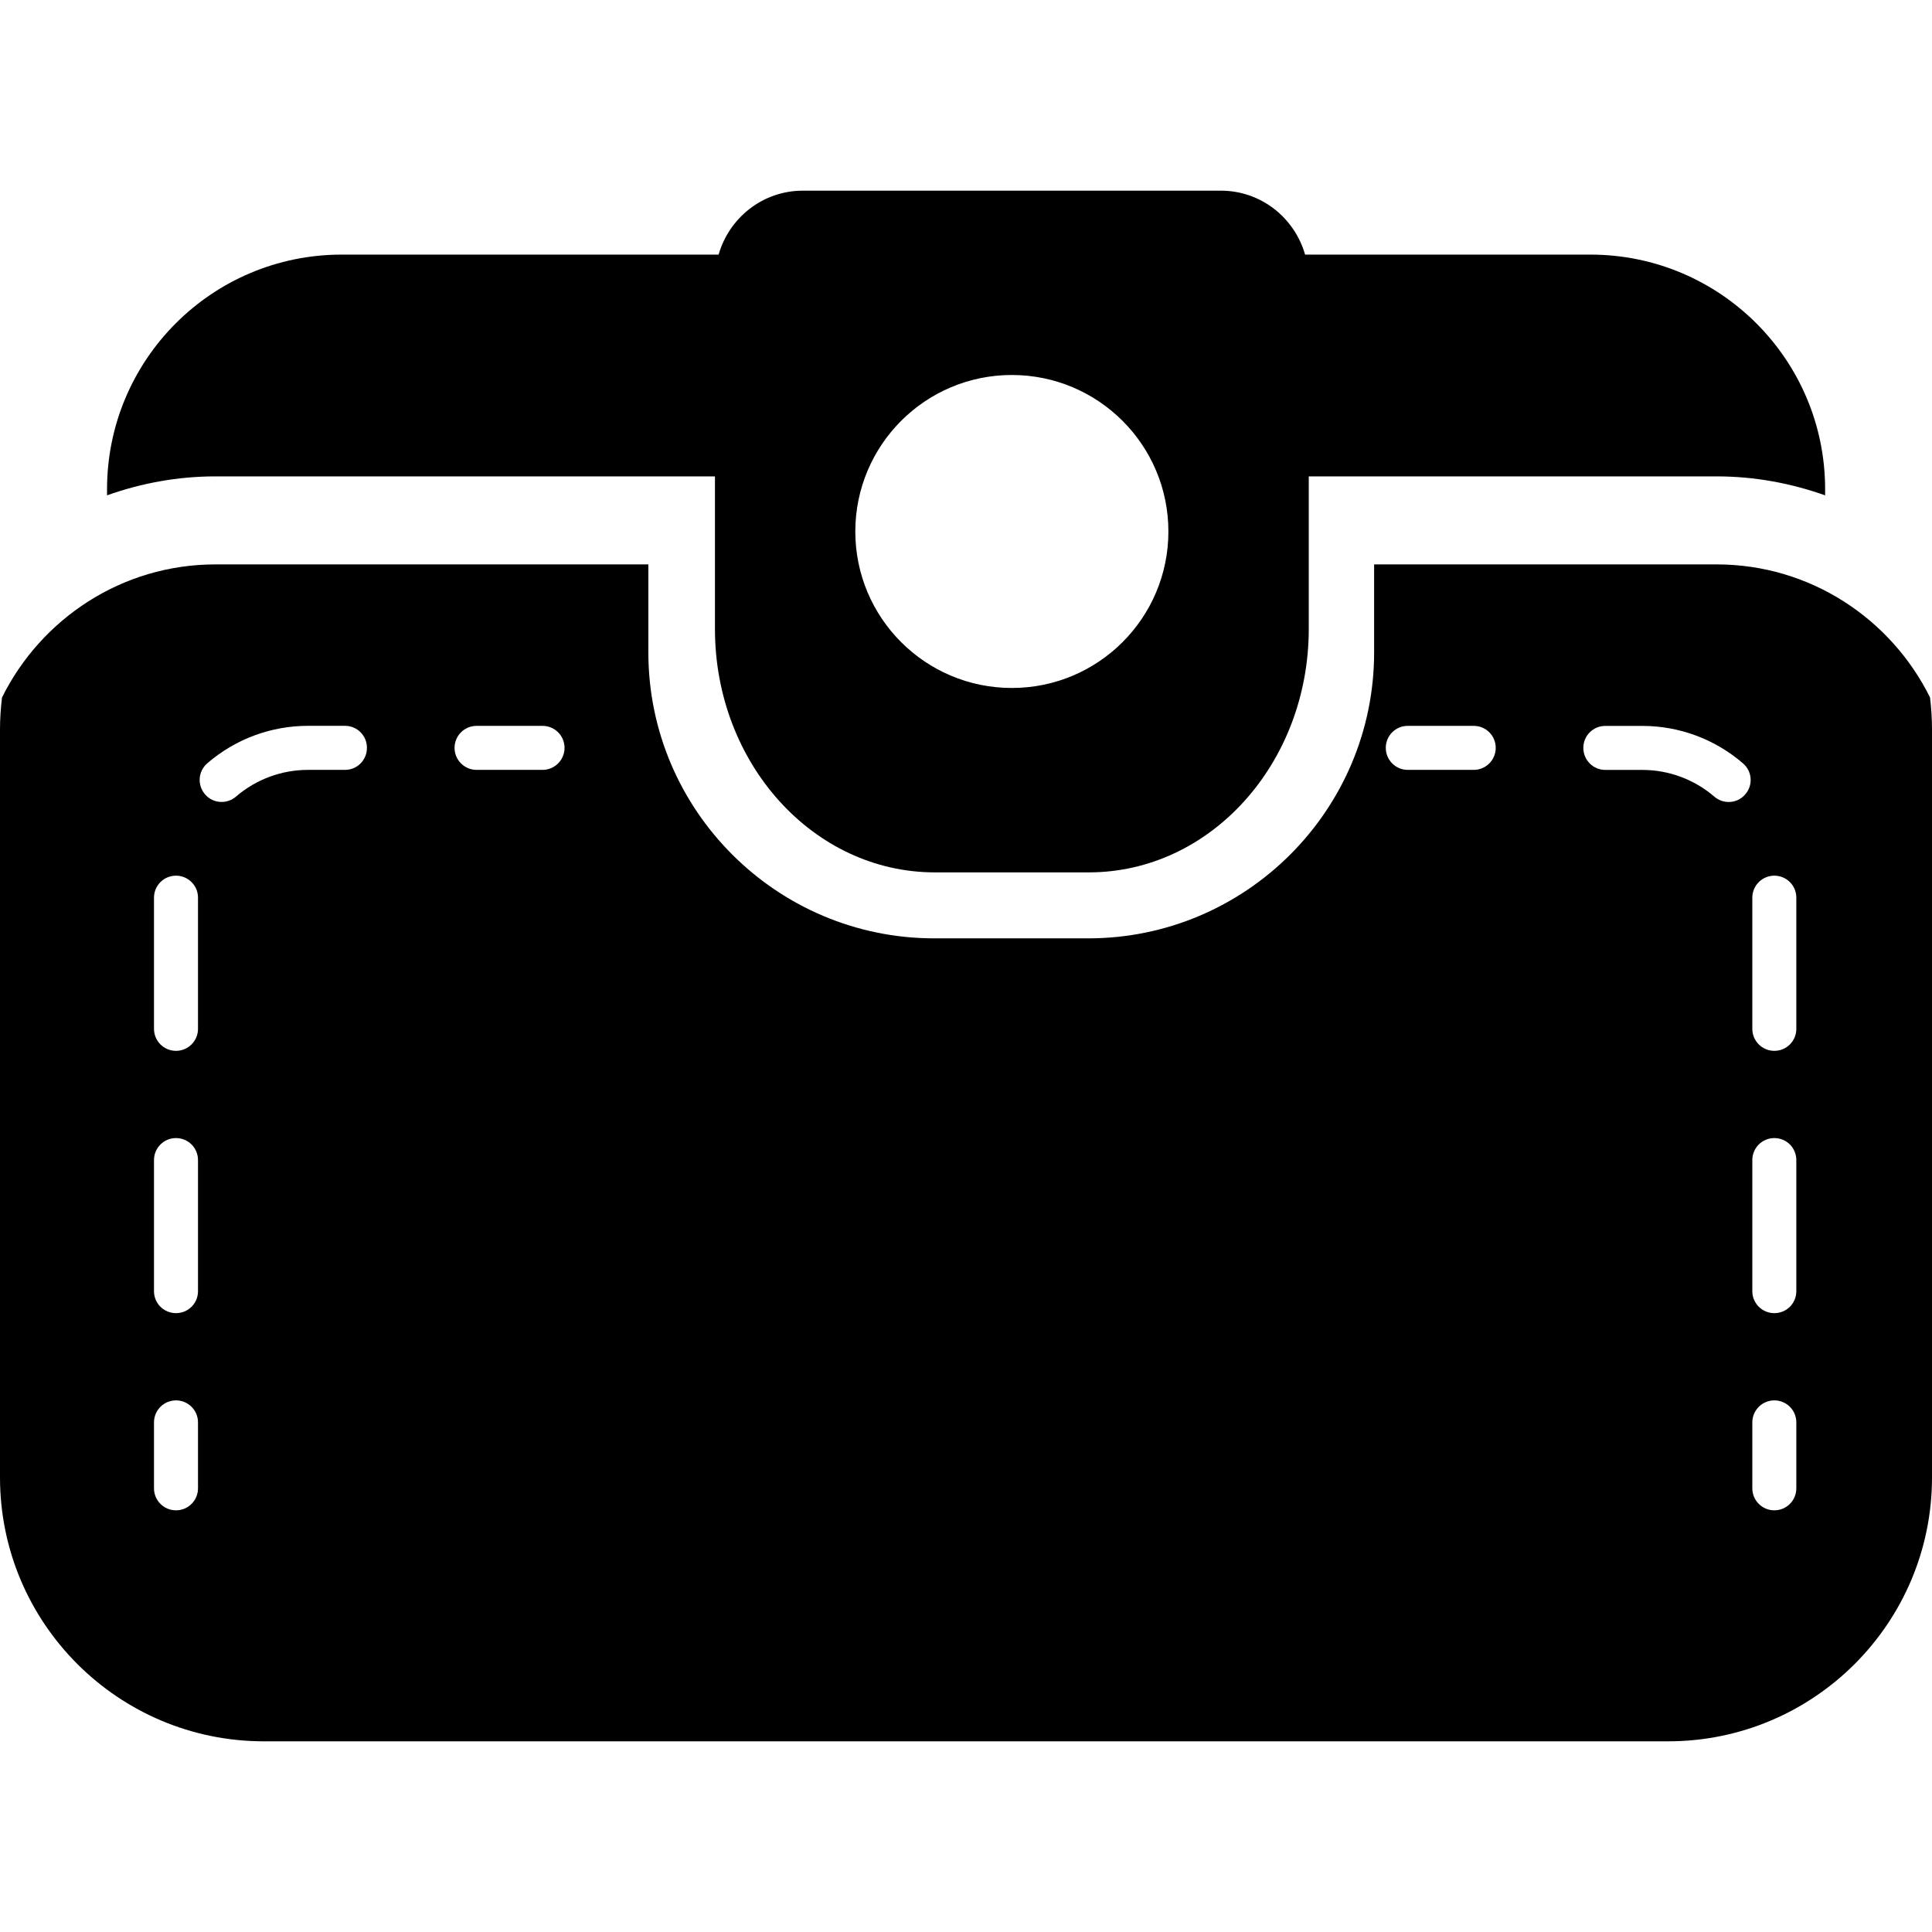 <?xml version="1.0" encoding="iso-8859-1"?>
<!-- Uploaded to: SVG Repo, www.svgrepo.com, Generator: SVG Repo Mixer Tools -->
<!DOCTYPE svg PUBLIC "-//W3C//DTD SVG 1.1//EN" "http://www.w3.org/Graphics/SVG/1.1/DTD/svg11.dtd">
<svg fill="#000000" version="1.1" id="Capa_1" xmlns="http://www.w3.org/2000/svg" xmlns:xlink="http://www.w3.org/1999/xlink" 
	 width="800px" height="800px" viewBox="0 0 424.212 424.212"
	 xml:space="preserve">
<g>
	<g>
		<path d="M205.271,191.548h33.811c26.682,0,48.286-23.932,48.286-53.469v-33.479h89.558c8.355,0,16.347,1.515,23.82,4.16v-1.327
			c0-28.451-23.083-51.53-51.544-51.53h-62.64c-2.324-8.077-9.666-14.038-18.499-14.038h-91.773
			c-8.833,0-16.182,5.961-18.504,14.038H75.027c-28.467,0-51.523,23.079-51.523,51.53v1.327c7.448-2.645,15.44-4.16,23.794-4.16
			h109.686v33.486C156.977,167.616,178.587,191.548,205.271,191.548z M222.17,82.337c18.983,0,34.376,15.387,34.376,34.368
			c0,18.983-15.393,34.354-34.376,34.354c-18.977,0-34.368-15.371-34.368-34.354C187.802,97.724,203.193,82.337,222.17,82.337z"/>
		<path d="M376.925,123.927h-75.208v19.32c0,34.622-28.151,62.788-62.771,62.788h-33.809c-34.618,0-62.776-28.166-62.776-62.788
			v-19.32H47.298c-20.542,0-38.303,11.956-46.857,29.222C0.165,155.463,0,157.793,0,160.182v164.213
			c0,32.007,25.97,57.951,57.961,57.951h308.292c31.999,0,57.959-25.944,57.959-57.951V160.182c0-2.388-0.156-4.727-0.429-7.033
			C415.228,135.875,397.463,123.927,376.925,123.927z M43.475,326.795c0,2.669-2.164,4.829-4.829,4.829
			c-2.675,0-4.833-2.16-4.833-4.829v-14.483c0-2.665,2.158-4.829,4.833-4.829c2.665,0,4.829,2.164,4.829,4.829V326.795z
			 M43.475,283.519c0,2.669-2.164,4.809-4.829,4.809c-2.675,0-4.833-2.14-4.833-4.809v-28.793c0-2.693,2.158-4.838,4.833-4.838
			c2.665,0,4.829,2.145,4.829,4.838V283.519z M43.475,225.907c0,2.665-2.164,4.829-4.829,4.829c-2.675,0-4.833-2.164-4.833-4.829
			V197.1c0-2.669,2.158-4.827,4.833-4.827c2.665,0,4.829,2.158,4.829,4.827V225.907z M75.763,169.044h-8.139
			c-5.803,0-11.407,2.085-15.788,5.849c-0.927,0.806-2.047,1.192-3.178,1.192c-1.346,0-2.695-0.555-3.639-1.679
			c-1.747-2.02-1.521-5.056,0.487-6.799c6.142-5.31,13.992-8.235,22.111-8.235h8.137c2.679,0,4.815,2.152,4.815,4.827
			C80.578,166.866,78.441,169.044,75.763,169.044z M119.119,169.044h-14.481c-2.661,0-4.831-2.178-4.831-4.837
			c0-2.675,2.17-4.827,4.831-4.827h14.481c2.681,0,4.839,2.152,4.839,4.827C123.958,166.866,121.8,169.044,119.119,169.044z
			 M323.582,169.044h-14.483c-2.673,0-4.82-2.178-4.82-4.837c0-2.675,2.147-4.827,4.82-4.827h14.483
			c2.685,0,4.837,2.152,4.837,4.827C328.419,166.866,326.267,169.044,323.582,169.044z M383.213,174.414
			c-0.954,1.124-2.301,1.679-3.635,1.679c-1.143,0-2.257-0.395-3.183-1.192c-4.376-3.759-9.975-5.849-15.785-5.849h-8.127
			c-2.681,0-4.829-2.178-4.829-4.837c0-2.677,2.148-4.827,4.829-4.827h8.127c8.144,0,15.978,2.929,22.109,8.233
			C384.743,169.359,384.968,172.395,383.213,174.414z M394.421,326.795c0,2.669-2.147,4.829-4.833,4.829
			c-2.656,0-4.829-2.16-4.829-4.829v-14.483c0-2.665,2.173-4.829,4.829-4.829c2.686,0,4.833,2.164,4.833,4.829V326.795z
			 M394.421,283.519c0,2.669-2.147,4.809-4.833,4.809c-2.656,0-4.829-2.14-4.829-4.809v-28.793c0-2.693,2.173-4.838,4.829-4.838
			c2.686,0,4.833,2.145,4.833,4.838V283.519z M394.421,225.907c0,2.665-2.147,4.829-4.833,4.829c-2.656,0-4.829-2.164-4.829-4.829
			V197.1c0-2.669,2.173-4.827,4.829-4.827c2.686,0,4.833,2.158,4.833,4.827V225.907z"/>
	</g>
</g>
</svg>